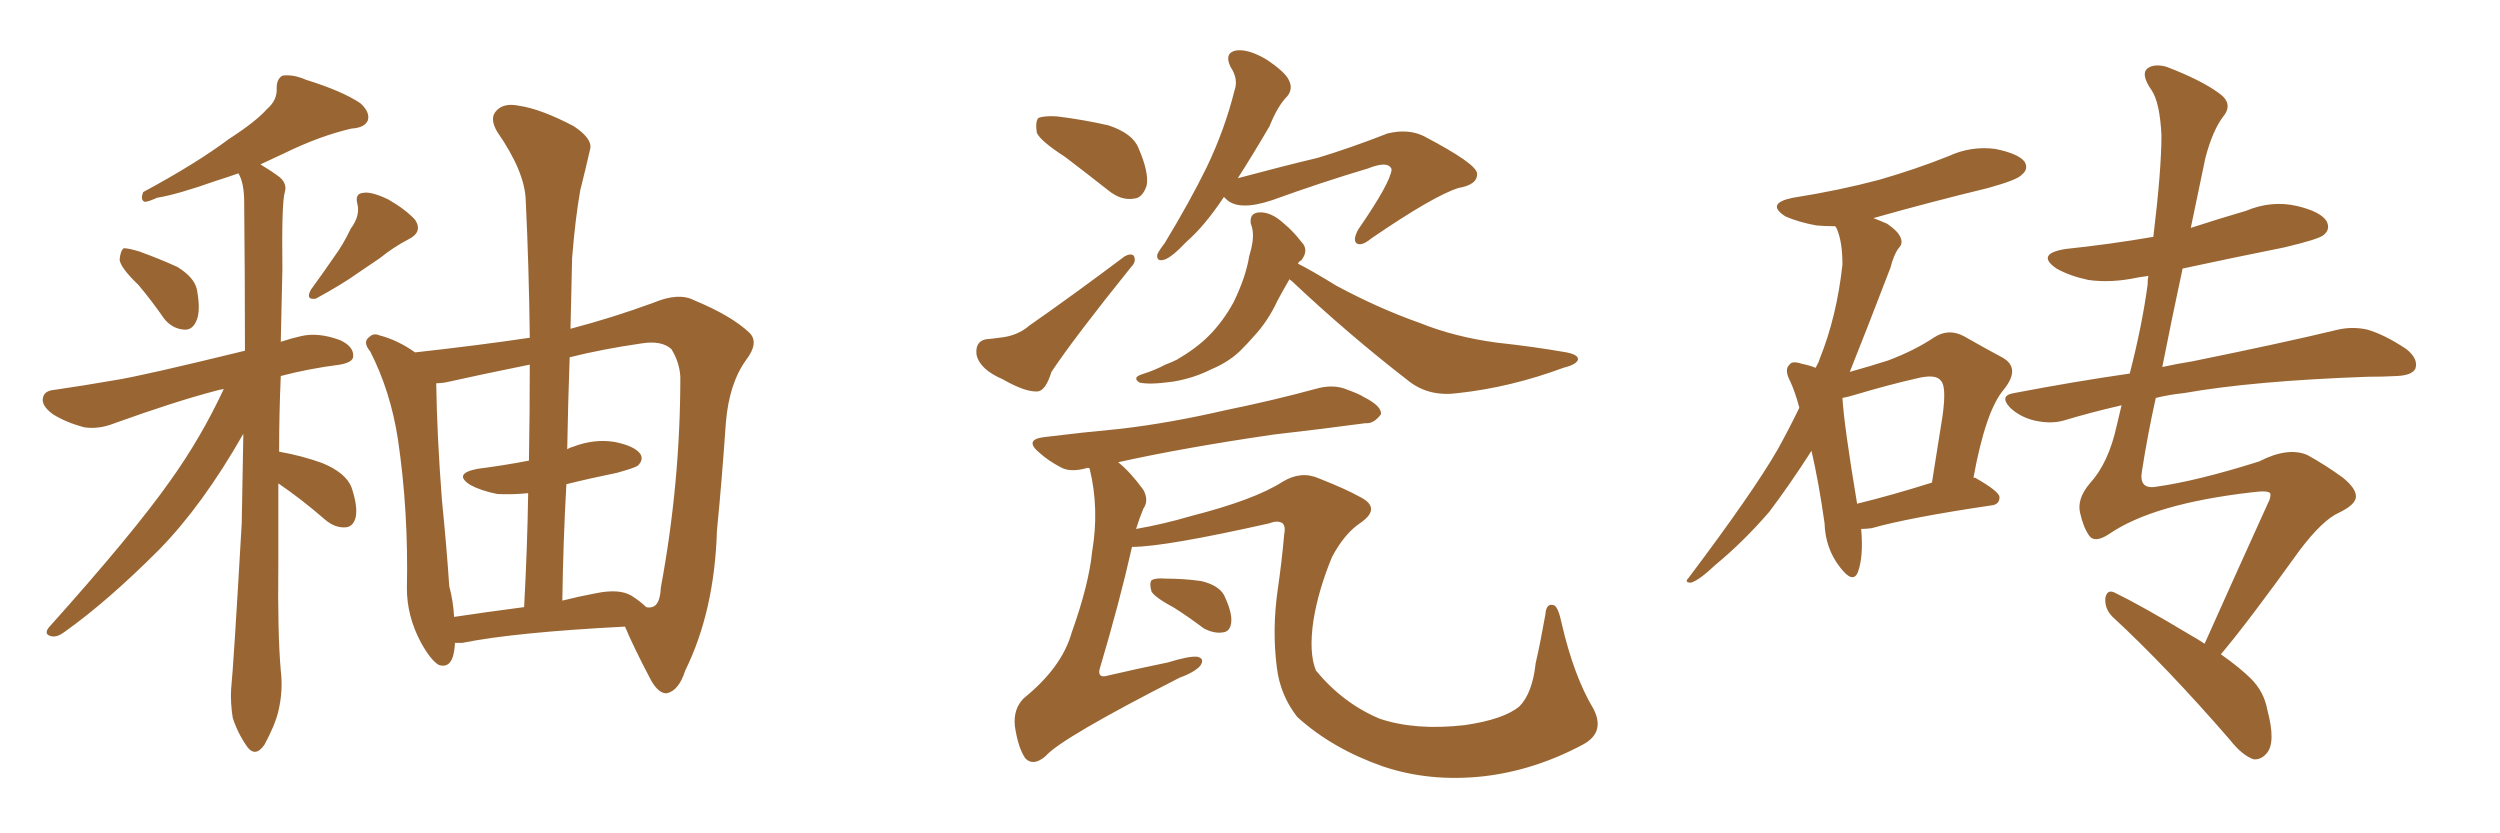 <svg xmlns="http://www.w3.org/2000/svg" xmlns:xlink="http://www.w3.org/1999/xlink" width="450" height="150"><path fill="#996633" padding="10" d="M24.90 51.27L24.90 51.27Q21.68 48.19 21.53 46.73L21.53 46.73Q21.68 45.12 22.27 44.68L22.27 44.68Q23.14 44.68 25.05 45.26L25.05 45.26Q28.71 46.58 31.93 48.05L31.93 48.05Q35.01 49.95 35.45 52.15L35.45 52.15Q36.18 56.10 35.30 57.86L35.30 57.86Q34.57 59.47 33.11 59.33L33.11 59.33Q31.05 59.18 29.59 57.42L29.59 57.42Q27.25 54.05 24.90 51.27ZM63.13 41.16L63.13 41.16Q64.89 38.82 64.31 36.62L64.31 36.62Q63.87 34.86 65.33 34.72L65.33 34.72Q66.80 34.42 69.87 35.89L69.87 35.89Q72.95 37.65 74.71 39.55L74.71 39.55Q76.17 41.75 73.54 43.07L73.54 43.07Q70.75 44.53 68.41 46.44L68.41 46.44Q66.50 47.75 64.31 49.22L64.31 49.22Q61.67 51.12 56.84 53.76L56.84 53.76Q54.93 54.05 55.96 52.15L55.96 52.15Q58.30 48.93 60.21 46.14L60.21 46.14Q61.82 43.95 63.13 41.16ZM50.10 87.01L50.10 87.01Q50.10 94.19 50.10 101.37L50.10 101.37Q49.95 113.96 50.54 120.70L50.54 120.70Q50.98 124.37 50.10 128.03L50.10 128.03Q49.51 130.52 47.61 134.03L47.61 134.03Q46.00 136.38 44.53 134.47L44.53 134.47Q42.77 131.98 41.89 129.20L41.89 129.20Q41.46 126.42 41.60 124.07L41.60 124.07Q42.04 119.82 43.51 94.19L43.51 94.19Q43.65 85.99 43.80 78.08L43.80 78.08Q36.47 90.97 28.56 99.02L28.56 99.02Q19.34 108.25 11.72 113.67L11.72 113.67Q10.40 114.70 9.38 114.55L9.38 114.55Q7.76 114.26 8.79 112.94L8.79 112.94Q24.02 95.95 30.62 86.57L30.62 86.57Q36.18 78.81 40.28 70.02L40.28 70.02Q39.40 70.17 38.96 70.31L38.96 70.31Q31.64 72.22 20.65 76.17L20.65 76.17Q17.72 77.34 15.09 76.90L15.09 76.90Q11.87 76.03 9.52 74.56L9.52 74.56Q7.32 72.95 7.76 71.48L7.76 71.48Q8.06 70.31 9.81 70.17L9.81 70.17Q14.94 69.43 20.80 68.41L20.80 68.41Q25.49 67.68 44.09 63.13L44.09 63.13Q44.09 49.51 43.95 36.33L43.95 36.33Q43.95 32.96 42.92 31.20L42.92 31.20Q40.87 31.93 38.96 32.52L38.96 32.52Q31.93 35.01 28.27 35.60L28.27 35.60Q26.66 36.33 26.07 36.33L26.07 36.33Q25.20 36.04 25.78 34.57L25.78 34.57Q35.30 29.44 41.16 25.05L41.16 25.05Q46.14 21.83 48.05 19.63L48.05 19.63Q49.95 18.02 49.80 15.82L49.80 15.82Q49.80 14.21 50.83 13.62L50.83 13.62Q52.73 13.33 55.08 14.36L55.08 14.36Q61.67 16.41 64.89 18.60L64.89 18.60Q66.65 20.21 66.21 21.68L66.21 21.68Q65.63 23.00 63.28 23.14L63.28 23.14Q57.57 24.46 51.27 27.54L51.27 27.54Q49.07 28.56 46.88 29.59L46.88 29.59Q49.07 30.91 50.39 31.93L50.39 31.93Q51.71 33.11 51.27 34.57L51.27 34.57Q50.68 36.47 50.83 48.49L50.83 48.49Q50.68 54.93 50.54 61.52L50.54 61.52Q52.29 60.94 54.20 60.50L54.20 60.50Q57.28 59.77 61.23 61.23L61.23 61.23Q63.72 62.40 63.57 64.16L63.57 64.16Q63.57 65.19 61.23 65.63L61.23 65.63Q55.52 66.36 50.54 67.68L50.54 67.68Q50.24 74.56 50.24 81.30L50.24 81.30Q54.35 82.03 58.01 83.35L58.01 83.35Q62.26 85.11 63.28 87.74L63.28 87.74Q64.45 91.26 64.01 93.16L64.01 93.16Q63.57 94.78 62.26 94.92L62.26 94.92Q60.35 95.07 58.59 93.60L58.59 93.60Q54.20 89.79 50.10 87.01ZM81.88 115.72L81.88 115.72Q81.88 115.87 81.88 116.02L81.88 116.02Q81.59 120.56 78.96 119.68L78.96 119.68Q77.49 118.80 75.73 115.58L75.73 115.58Q73.24 110.89 73.24 105.91L73.24 105.91Q73.54 91.99 71.63 79.10L71.63 79.10Q70.31 70.46 66.65 63.28L66.65 63.28Q65.19 61.52 66.50 60.64L66.50 60.64Q67.24 59.91 68.26 60.35L68.26 60.35Q71.63 61.23 74.71 63.43L74.71 63.43Q86.57 62.11 95.36 60.79L95.36 60.79Q95.21 48.05 94.63 36.04L94.63 36.04Q94.48 30.91 89.50 23.73L89.50 23.73Q88.04 21.24 89.36 19.92L89.36 19.92Q90.67 18.46 93.46 19.04L93.46 19.04Q97.41 19.63 103.27 22.71L103.27 22.71Q106.79 25.05 106.20 26.95L106.20 26.95Q105.47 30.18 104.44 34.28L104.44 34.28Q103.56 39.26 102.98 46.44L102.98 46.44Q102.83 52.59 102.69 59.18L102.69 59.18Q110.45 57.13 117.63 54.49L117.63 54.49Q122.17 52.59 124.95 54.05L124.95 54.05Q131.69 56.84 134.91 59.91L134.91 59.91Q136.67 61.67 134.33 64.75L134.33 64.75Q131.25 68.99 130.66 76.03L130.66 76.03Q129.93 86.57 129.05 95.51L129.05 95.51Q128.61 110.01 123.34 120.70L123.34 120.70Q122.17 124.37 119.97 124.80L119.97 124.80Q118.51 124.80 117.19 122.46L117.19 122.46Q113.96 116.31 112.50 112.79L112.50 112.79Q92.58 113.82 83.20 115.72L83.20 115.72Q82.47 115.72 81.88 115.72ZM113.67 107.23L113.67 107.23Q115.28 108.25 116.31 109.28L116.31 109.28Q116.89 109.42 117.33 109.28L117.33 109.28Q118.80 108.98 118.95 105.76L118.95 105.76Q122.46 86.87 122.46 67.82L122.46 67.82Q122.31 65.19 120.85 62.84L120.85 62.84Q119.09 61.23 115.43 61.82L115.43 61.82Q108.40 62.84 102.54 64.31L102.54 64.31Q102.25 72.36 102.10 80.86L102.10 80.86Q102.54 80.57 103.13 80.42L103.13 80.42Q106.93 78.96 110.60 79.54L110.60 79.54Q114.26 80.27 115.28 81.74L115.28 81.74Q115.87 82.76 114.84 83.79L114.84 83.79Q114.26 84.23 111.04 85.11L111.04 85.11Q106.05 86.13 101.95 87.16L101.95 87.16Q101.37 97.41 101.22 108.11L101.22 108.11Q104.15 107.37 107.23 106.79L107.23 106.79Q111.47 105.91 113.67 107.23ZM81.74 111.04L81.74 111.04L81.74 111.04Q87.60 110.16 94.34 109.28L94.34 109.28Q94.92 98.58 95.07 88.77L95.07 88.77Q92.14 89.06 89.50 88.92L89.50 88.92Q86.57 88.33 84.67 87.30L84.67 87.30Q81.45 85.25 85.99 84.38L85.99 84.38Q90.67 83.79 95.21 82.91L95.21 82.91Q95.36 73.97 95.36 65.63L95.36 65.63Q86.72 67.38 80.13 68.85L80.13 68.85Q79.10 68.99 78.52 68.99L78.52 68.99Q78.66 78.37 79.54 89.94L79.54 89.94Q80.42 98.73 80.86 105.47L80.86 105.47Q81.59 108.25 81.74 111.04ZM191.75 28.27L191.75 28.27Q187.21 25.34 186.62 23.88L186.62 23.88Q186.33 21.83 186.91 21.24L186.91 21.24Q187.94 20.80 190.28 20.95L190.28 20.95Q194.97 21.53 199.51 22.56L199.51 22.56Q203.91 24.02 204.93 26.66L204.93 26.66Q206.84 31.05 206.40 33.40L206.40 33.40Q205.66 35.60 204.20 35.74L204.20 35.74Q201.86 36.18 199.51 34.28L199.51 34.28Q195.41 31.05 191.75 28.27ZM177.39 61.08L177.39 61.08Q178.86 60.94 179.88 60.79L179.88 60.79Q183.11 60.50 185.30 58.59L185.30 58.59Q193.07 53.17 202.44 46.14L202.44 46.14Q203.47 45.56 204.05 46.00L204.05 46.00Q204.64 47.02 203.61 48.05L203.61 48.05Q193.36 60.79 189.26 66.94L189.26 66.94Q188.23 70.31 186.77 70.46L186.77 70.46Q184.57 70.61 180.47 68.26L180.47 68.26Q176.37 66.50 175.78 63.87L175.78 63.87Q175.49 61.52 177.39 61.08ZM220.31 35.45L220.31 35.45Q216.80 40.72 213.57 43.51L213.57 43.51Q210.94 46.29 209.62 46.73L209.62 46.73Q208.15 47.17 208.30 45.85L208.30 45.85Q208.59 45.12 209.62 43.80L209.62 43.80Q214.16 36.33 217.24 30.03L217.24 30.03Q220.46 23.29 222.22 16.26L222.22 16.26Q222.95 14.21 221.48 12.01L221.48 12.01Q220.31 9.52 222.51 9.08L222.51 9.08Q224.71 8.79 227.93 10.69L227.93 10.69Q231.45 13.04 232.03 14.50L232.03 14.50Q232.76 15.97 231.74 17.29L231.74 17.29Q229.98 19.04 228.52 22.71L228.52 22.71Q225.44 27.98 222.80 32.08L222.80 32.08Q231.01 29.88 237.16 28.42L237.16 28.42Q243.02 26.66 249.76 24.02L249.76 24.02Q253.42 23.14 256.20 24.46L256.20 24.46Q265.72 29.44 265.87 31.20L265.87 31.20Q266.02 33.25 262.50 33.84L262.50 33.84Q257.96 35.30 246.83 42.92L246.83 42.92Q245.07 44.38 244.19 43.80L244.19 43.80Q243.46 43.21 244.48 41.31L244.48 41.31Q250.34 32.81 250.49 30.47L250.49 30.47Q249.90 28.86 246.24 30.32L246.24 30.32Q237.89 32.81 228.96 36.04L228.96 36.04Q222.80 38.09 220.61 35.74L220.61 35.74Q220.31 35.45 220.31 35.45ZM232.03 50.24L232.03 50.24Q232.03 50.24 232.03 50.39L232.03 50.39Q231.01 52.15 229.98 54.05L229.98 54.05Q228.22 57.86 225.59 60.64L225.59 60.64Q224.71 61.67 223.68 62.70L223.68 62.70Q221.48 65.04 217.97 66.50L217.97 66.50Q214.75 68.12 211.08 68.70L211.08 68.70Q206.84 69.29 205.08 68.85L205.08 68.85Q203.76 67.97 205.52 67.38L205.52 67.38Q207.86 66.65 209.77 65.63L209.77 65.63Q210.94 65.19 211.82 64.75L211.82 64.75Q215.33 62.70 217.53 60.50L217.53 60.50Q220.17 57.86 222.07 54.35L222.07 54.35Q224.27 49.80 224.85 46.14L224.85 46.14Q225.29 44.68 225.44 43.65L225.44 43.65Q225.73 41.75 225.15 40.28L225.15 40.28Q224.85 38.38 226.61 38.23L226.61 38.23Q228.81 38.09 231.15 40.28L231.15 40.28Q232.76 41.60 234.23 43.51L234.23 43.51Q235.69 44.97 234.23 46.88L234.23 46.88Q233.79 47.02 233.64 47.46L233.64 47.46Q235.99 48.63 240.53 51.42L240.53 51.42Q248.14 55.52 255.62 58.15L255.62 58.15Q261.77 60.64 269.38 61.67L269.38 61.67Q276.12 62.40 281.98 63.43L281.98 63.43Q284.18 63.87 284.03 64.75L284.03 64.75Q283.74 65.63 281.40 66.21L281.40 66.21Q271.88 69.73 262.50 70.75L262.50 70.75Q257.37 71.48 253.71 68.70L253.71 68.70Q242.72 60.21 232.47 50.54L232.47 50.54Q232.18 50.39 232.03 50.24ZM284.91 134.03L284.91 134.03Q276.12 138.72 266.89 139.75L266.89 139.75Q257.37 140.77 249.02 137.99L249.02 137.99Q239.79 134.77 233.50 129.05L233.50 129.05Q230.42 125.10 229.83 120.12L229.83 120.12Q228.96 113.38 229.98 106.20L229.98 106.20Q230.71 101.22 231.15 96.24L231.15 96.24Q231.45 94.78 230.86 94.19L230.86 94.19Q229.98 93.60 228.52 94.19L228.52 94.19Q209.62 98.44 203.76 98.44L203.76 98.44Q201.56 108.25 197.90 120.56L197.90 120.56Q197.61 122.17 199.51 121.58L199.51 121.58Q205.22 120.26 210.21 119.24L210.21 119.24Q214.01 118.07 215.48 118.21L215.48 118.21Q216.94 118.51 216.06 119.82L216.06 119.82Q215.04 121.00 212.26 122.02L212.26 122.02Q191.02 132.86 188.23 136.08L188.23 136.08Q186.04 137.99 184.57 136.52L184.57 136.52Q183.25 134.62 182.67 130.66L182.67 130.66Q182.37 127.59 184.28 125.68L184.28 125.68Q191.16 120.12 192.92 113.82L192.92 113.82Q196.00 105.18 196.58 99.32L196.58 99.32Q197.90 91.55 196.14 84.38L196.14 84.38Q196.00 84.23 196.00 84.23L196.00 84.23Q195.70 84.23 195.70 84.23L195.70 84.23Q192.63 85.11 190.87 84.08L190.87 84.08Q188.67 82.91 187.21 81.59L187.21 81.59Q184.13 79.10 188.09 78.66L188.09 78.66Q195.26 77.78 201.56 77.20L201.56 77.20Q210.50 76.17 220.61 73.83L220.61 73.83Q229.25 72.07 237.30 69.87L237.30 69.87Q240.23 69.14 242.58 70.17L242.58 70.17Q244.63 70.90 245.51 71.48L245.51 71.48Q248.73 73.10 248.58 74.56L248.58 74.56Q247.27 76.32 245.80 76.17L245.80 76.17Q238.18 77.20 229.25 78.22L229.25 78.22Q213.13 80.57 201.27 83.20L201.27 83.20Q203.47 84.96 205.81 88.18L205.81 88.18Q206.84 90.09 205.81 91.55L205.81 91.55Q205.08 93.31 204.49 95.21L204.49 95.21Q209.47 94.34 214.45 92.87L214.45 92.87Q225.88 89.94 230.86 86.72L230.86 86.72Q234.23 84.67 237.45 86.13L237.45 86.13Q242.29 88.04 244.63 89.36L244.63 89.36Q248.88 91.41 244.78 94.19L244.78 94.19Q241.99 96.09 239.79 100.20L239.79 100.20Q237.30 106.20 236.43 111.62L236.43 111.62Q235.55 117.48 236.87 120.70L236.87 120.70Q241.70 126.56 248.29 129.35L248.29 129.35Q254.74 131.54 263.67 130.52L263.67 130.52Q270.70 129.49 273.49 127.15L273.49 127.15Q275.83 124.80 276.42 119.38L276.42 119.38Q277.29 115.58 278.17 110.60L278.17 110.60Q278.32 108.40 279.79 108.98L279.79 108.98Q280.52 109.42 281.10 112.21L281.10 112.21Q283.30 121.73 286.82 127.59L286.82 127.59Q289.01 131.84 284.91 134.03ZM211.38 109.42L211.38 109.42L211.38 109.42Q207.86 107.52 207.28 106.49L207.28 106.49Q206.84 105.03 207.28 104.44L207.28 104.44Q208.01 104.00 209.77 104.15L209.77 104.15Q213.13 104.15 216.21 104.59L216.21 104.59Q219.29 105.32 220.31 107.08L220.31 107.08Q221.78 110.16 221.63 111.91L221.63 111.91Q221.48 113.67 220.17 113.82L220.17 113.82Q218.55 114.11 216.65 113.09L216.65 113.09Q213.72 110.89 211.38 109.42ZM335.01 95.21L335.01 95.21Q335.45 100.20 334.42 102.98L334.42 102.98Q333.54 105.18 331.20 102.10L331.20 102.10Q328.56 98.73 328.42 94.19L328.42 94.19Q327.39 86.87 326.07 81.15L326.07 81.15Q322.12 87.30 318.46 92.14L318.46 92.14Q313.77 97.56 308.79 101.66L308.79 101.66Q305.86 104.44 304.39 104.88L304.39 104.88Q303.08 104.88 303.96 104.00L303.96 104.00Q315.53 88.62 319.92 81.01L319.92 81.01Q321.97 77.34 323.88 73.39L323.88 73.39Q323.14 70.61 322.27 68.70L322.27 68.70Q321.09 66.50 322.12 65.63L322.12 65.63Q322.56 64.89 324.32 65.48L324.32 65.48Q325.78 65.77 326.81 66.21L326.81 66.21Q327.39 65.19 327.54 64.60L327.54 64.60Q330.62 56.98 331.64 47.61L331.64 47.61Q331.64 43.51 330.62 41.16L330.62 41.16Q330.47 40.87 330.32 40.72L330.32 40.72Q328.42 40.72 326.95 40.58L326.95 40.58Q323.73 39.99 321.39 38.96L321.39 38.96Q317.72 36.62 322.71 35.60L322.71 35.60Q331.05 34.28 338.23 32.37L338.23 32.37Q344.82 30.47 350.68 28.13L350.68 28.13Q354.79 26.22 359.18 26.81L359.18 26.81Q363.43 27.69 364.45 29.15L364.45 29.15Q365.19 30.47 363.87 31.49L363.87 31.49Q363.13 32.37 357.86 33.84L357.86 33.84Q347.02 36.47 337.21 39.26L337.21 39.26Q338.38 39.70 339.70 40.28L339.70 40.28Q341.60 41.60 342.04 42.63L342.04 42.63Q342.63 43.80 341.75 44.68L341.75 44.68Q340.87 45.85 340.28 48.19L340.28 48.19Q336.18 58.89 332.96 66.94L332.96 66.94Q336.62 65.92 339.84 64.89L339.84 64.89Q344.53 63.13 348.05 60.79L348.05 60.79Q350.68 59.03 353.47 60.50L353.47 60.50Q357.57 62.84 360.35 64.31L360.35 64.31Q363.87 66.21 360.64 70.17L360.64 70.17Q357.42 73.97 355.22 85.99L355.22 85.99Q355.52 85.99 355.52 85.99L355.52 85.99Q359.91 88.48 359.91 89.50L359.91 89.50Q359.91 90.82 358.45 90.97L358.45 90.97Q343.65 93.16 336.91 95.07L336.91 95.07Q335.89 95.21 335.01 95.21ZM334.28 90.67L334.28 90.67Q340.28 89.21 347.75 86.87L347.75 86.87Q348.78 80.27 349.66 74.85L349.66 74.85Q350.39 69.58 349.37 68.55L349.37 68.55Q348.49 67.24 344.97 68.12L344.97 68.12Q339.84 69.29 333.98 71.04L333.98 71.04Q332.52 71.48 331.64 71.63L331.64 71.63Q331.93 76.61 334.28 90.67ZM396.83 115.87L396.83 115.87L396.83 115.87Q401.07 106.35 408.25 90.53L408.25 90.53Q408.69 89.79 408.69 88.92L408.69 88.92Q408.54 88.18 405.32 88.62L405.32 88.62Q387.60 90.67 379.69 96.09L379.69 96.09Q377.05 97.85 376.03 96.39L376.03 96.39Q375 94.92 374.41 92.29L374.41 92.29Q373.83 89.79 376.17 87.01L376.17 87.01Q379.54 83.35 381.01 76.61L381.01 76.61Q381.45 74.71 381.88 72.95L381.88 72.95Q376.17 74.27 371.34 75.73L371.34 75.73Q369.14 76.32 366.36 75.73L366.36 75.73Q363.72 75.15 361.82 73.39L361.82 73.39Q359.77 71.19 362.55 70.75L362.55 70.75Q373.24 68.70 383.35 67.24L383.35 67.24Q385.55 58.74 386.57 51.27L386.57 51.27Q386.57 50.24 386.72 49.66L386.72 49.66Q385.69 49.80 384.81 49.95L384.81 49.95Q379.98 50.98 375.88 50.39L375.88 50.39Q372.51 49.66 370.17 48.34L370.17 48.34Q366.36 45.70 371.78 44.82L371.78 44.82Q379.98 43.95 387.60 42.63L387.60 42.63Q389.06 30.62 389.06 24.32L389.06 24.32Q388.77 18.46 387.30 16.26L387.30 16.26Q385.25 13.33 386.57 12.30L386.57 12.30Q387.74 11.43 389.94 12.01L389.94 12.01Q396.09 14.36 399.32 16.70L399.32 16.70Q402.10 18.60 400.20 20.95L400.20 20.95Q398.29 23.44 396.97 28.42L396.97 28.42Q395.65 34.72 394.34 41.02L394.34 41.02Q399.32 39.40 404.30 37.94L404.30 37.94Q408.84 36.04 413.38 37.06L413.38 37.06Q417.77 38.09 418.80 39.84L418.80 39.84Q419.53 41.31 418.21 42.33L418.21 42.33Q417.33 43.07 411.18 44.53L411.18 44.53Q401.66 46.44 392.87 48.34L392.87 48.34Q390.97 57.13 389.21 66.06L389.21 66.06Q391.85 65.48 394.63 65.04L394.63 65.04Q411.18 61.67 420.85 59.33L420.85 59.33Q423.49 58.74 426.12 59.33L426.12 59.33Q429.20 60.21 433.15 62.84L433.15 62.84Q435.35 64.60 434.77 66.36L434.77 66.36Q434.18 67.53 431.54 67.68L431.54 67.68Q428.91 67.82 426.12 67.82L426.12 67.82Q405.62 68.55 393.16 70.75L393.16 70.75Q390.38 71.04 388.04 71.63L388.04 71.63Q386.57 78.22 385.55 84.81L385.55 84.81Q384.96 88.18 388.18 87.60L388.18 87.60Q395.51 86.57 406.64 83.06L406.64 83.06Q411.77 80.42 415.28 81.88L415.28 81.88Q418.51 83.64 421.73 85.99L421.73 85.99Q424.07 87.89 424.07 89.36L424.07 89.36Q424.07 90.82 421.00 92.29L421.00 92.29Q418.07 93.60 413.96 99.02L413.96 99.02Q404.59 112.06 399.76 117.77L399.76 117.77Q403.27 120.26 405.18 122.17L405.18 122.17Q407.52 124.51 408.11 127.73L408.11 127.73Q409.72 133.74 407.96 135.64L407.96 135.64Q406.93 136.82 405.62 136.67L405.62 136.67Q403.56 135.94 401.37 133.15L401.37 133.15Q389.94 119.97 380.27 111.04L380.27 111.04Q378.81 109.57 378.96 107.67L378.96 107.67Q379.25 106.05 380.57 106.64L380.57 106.64Q385.40 108.98 394.19 114.26L394.19 114.26Q395.51 114.99 396.83 115.87Z"/></svg>